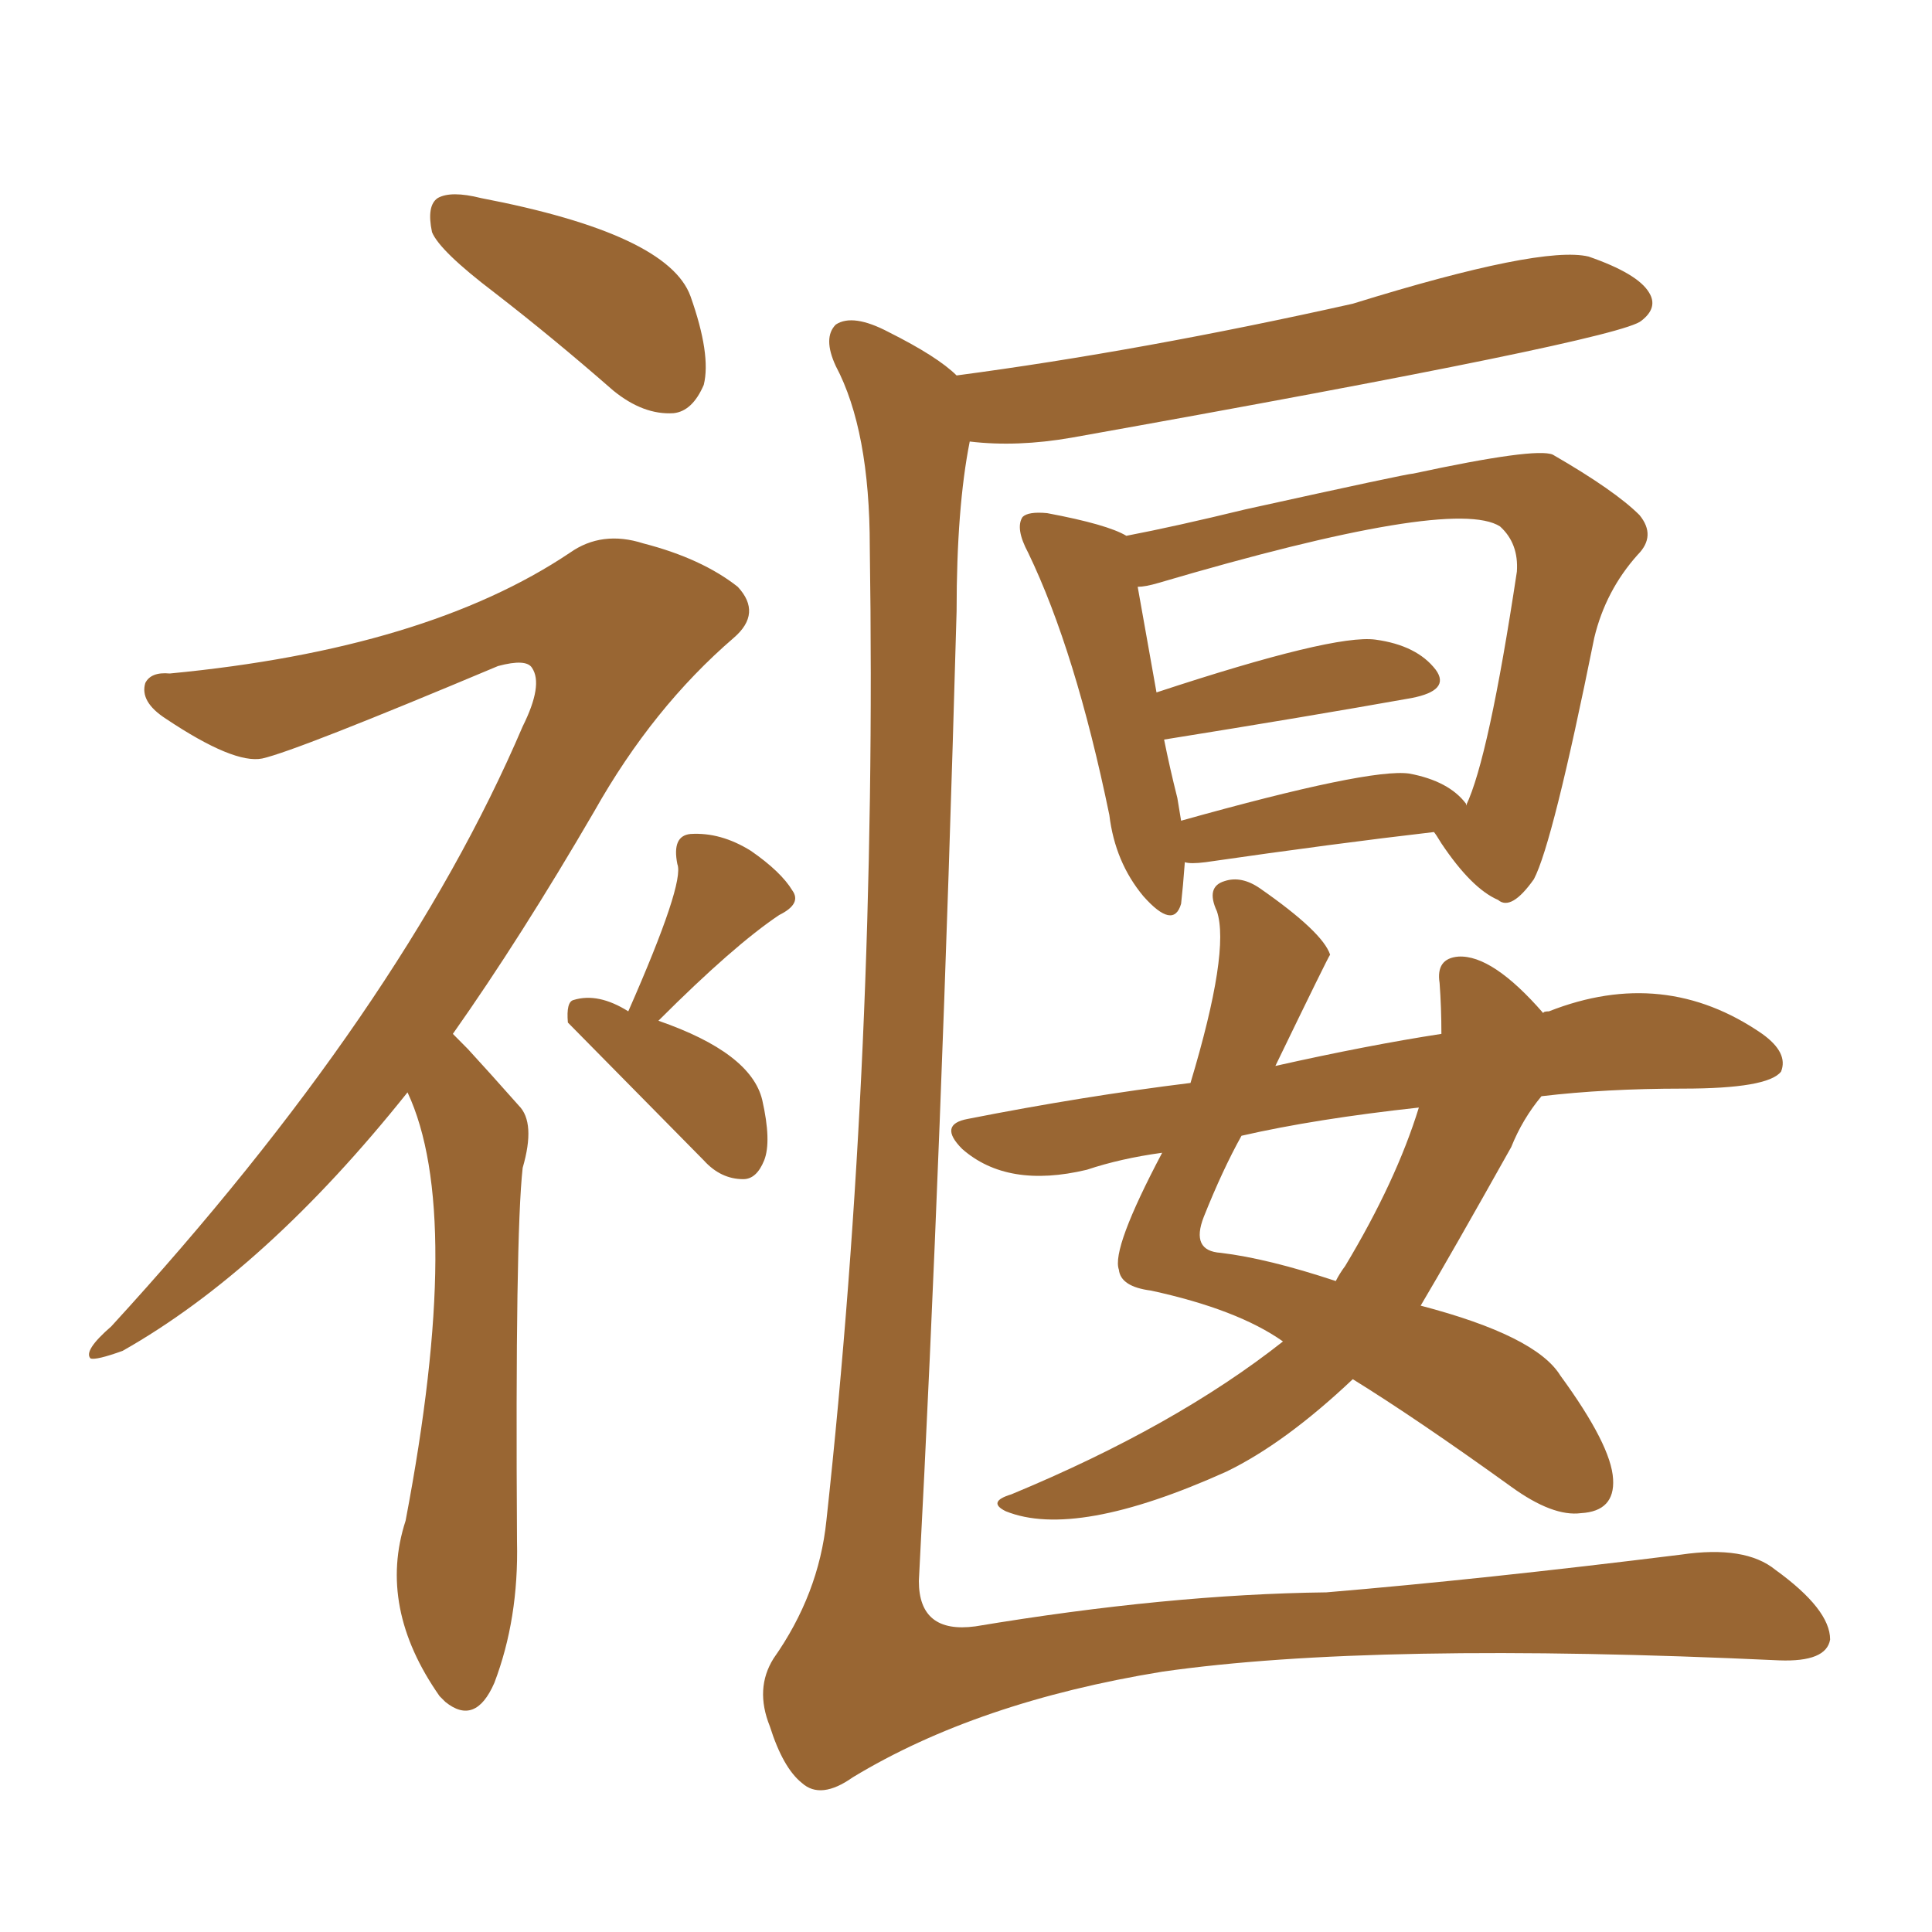<svg xmlns="http://www.w3.org/2000/svg" xmlns:xlink="http://www.w3.org/1999/xlink" width="150" height="150"><path fill="#996633" padding="10" d="M38.38 22.71L38.38 22.71Q34.13 19.48 33.54 18.02L33.54 18.02Q33.11 15.97 33.98 15.38L33.98 15.38Q35.01 14.79 37.35 15.38L37.35 15.38Q51.86 18.16 53.61 23.00L53.61 23.00Q55.22 27.54 54.64 29.88L54.64 29.88Q53.76 31.93 52.29 32.08L52.29 32.08Q49.95 32.23 47.61 30.32L47.61 30.32Q42.92 26.22 38.38 22.71ZM31.64 84.81L31.64 84.81Q20.65 98.58 9.52 104.88L9.52 104.88Q7.47 105.62 7.03 105.47L7.03 105.47Q6.45 104.88 8.64 102.98L8.64 102.98Q31.20 78.37 40.58 56.40L40.58 56.40Q42.19 53.17 41.31 51.86L41.31 51.86Q40.87 51.12 38.67 51.71L38.67 51.71Q23.00 58.30 20.36 58.89L20.36 58.89Q18.16 59.33 12.89 55.81L12.89 55.81Q10.84 54.49 11.28 53.03L11.28 53.03Q11.72 52.15 13.18 52.29L13.18 52.29Q33.11 50.39 44.24 42.92L44.24 42.92Q46.73 41.16 49.95 42.19L49.95 42.19Q54.49 43.36 57.28 45.56L57.28 45.56Q59.18 47.61 56.98 49.51L56.98 49.51Q50.68 54.93 46.14 62.99L46.14 62.99Q40.43 72.80 35.16 80.27L35.16 80.27Q35.74 80.86 36.33 81.45L36.33 81.45Q37.94 83.20 40.28 85.84L40.28 85.84Q41.60 87.16 40.58 90.67L40.58 90.67Q39.99 95.95 40.14 119.68L40.14 119.68Q40.28 125.68 38.38 130.66L38.38 130.66Q36.91 134.03 34.57 132.13L34.57 132.13Q34.28 131.84 34.13 131.69L34.13 131.69Q29.30 124.80 31.49 118.07L31.49 118.07Q36.04 94.19 31.64 84.81ZM48.78 78.52L48.78 78.52Q53.17 68.55 52.59 67.09L52.59 67.09Q52.15 64.89 53.61 64.75L53.61 64.75Q55.96 64.60 58.30 66.06L58.30 66.06Q60.64 67.68 61.52 69.14L61.52 69.14Q62.26 70.17 60.50 71.04L60.50 71.04Q56.98 73.39 51.12 79.25L51.12 79.25Q58.30 81.74 59.18 85.40L59.18 85.40Q59.91 88.62 59.33 90.09L59.33 90.09Q58.74 91.55 57.71 91.55L57.71 91.55Q55.96 91.55 54.64 90.09L54.64 90.09Q44.09 79.39 44.09 79.39L44.09 79.39Q43.95 77.78 44.53 77.64L44.53 77.64Q46.44 77.05 48.78 78.52ZM74.27 29.15L74.27 29.15Q88.62 27.25 105.03 23.58L105.03 23.58Q119.68 19.04 123.34 19.92L123.34 19.92Q127.15 21.24 128.03 22.71L128.03 22.71Q128.76 23.88 127.44 24.90L127.44 24.90Q125.83 26.37 83.20 33.98L83.20 33.98Q78.96 34.72 75.29 34.28L75.29 34.28Q74.27 39.40 74.27 47.46L74.27 47.46Q73.10 89.36 71.34 122.75L71.34 122.75Q71.34 126.86 75.73 126.27L75.73 126.27Q90.67 123.78 102.98 123.63L102.98 123.63Q115.14 122.61 130.52 120.70L130.52 120.70Q135.50 119.97 137.84 121.88L137.84 121.88Q142.09 124.95 142.09 127.29L142.09 127.29Q141.80 129.05 138.13 128.91L138.13 128.91Q106.64 127.44 90.23 129.79L90.23 129.79Q75.88 132.13 66.21 137.99L66.21 137.99Q63.72 139.75 62.26 138.43L62.26 138.43Q60.79 137.26 59.77 134.03L59.77 134.03Q58.59 131.10 60.06 128.76L60.06 128.76Q63.57 123.78 64.16 118.07L64.16 118.07Q68.12 81.74 67.53 42.48L67.53 42.48Q67.53 33.40 64.89 28.42L64.89 28.42Q63.87 26.22 64.89 25.20L64.89 25.20Q66.21 24.32 68.99 25.78L68.99 25.78Q72.80 27.69 74.27 29.15ZM91.99 66.94L91.99 66.94Q91.85 68.85 91.70 70.17L91.70 70.17Q91.11 72.22 88.77 69.58L88.77 69.58Q86.57 66.94 86.13 63.28L86.13 63.28Q83.50 50.54 79.83 42.92L79.83 42.92Q78.81 41.02 79.39 40.14L79.39 40.14Q79.83 39.70 81.30 39.84L81.30 39.84Q85.99 40.72 87.45 41.60L87.45 41.60Q91.26 40.87 96.68 39.55L96.68 39.55Q109.28 36.77 109.72 36.77L109.72 36.77Q119.24 34.72 120.56 35.30L120.56 35.30Q125.39 38.09 127.29 39.99L127.29 39.99Q128.61 41.60 127.15 43.07L127.15 43.07Q124.66 45.85 123.78 49.51L123.78 49.51Q120.56 65.48 119.09 68.26L119.09 68.26Q117.33 70.75 116.31 69.87L116.31 69.87Q114.26 68.99 111.91 65.48L111.91 65.48Q111.47 64.75 111.33 64.60L111.33 64.60Q103.71 65.48 93.60 66.94L93.60 66.94Q92.43 67.09 91.99 66.94ZM113.82 62.40L113.82 62.40Q113.82 62.40 113.82 62.55L113.82 62.55Q115.58 58.89 117.77 44.38L117.77 44.38Q117.92 42.19 116.46 40.87L116.46 40.87Q112.79 38.53 89.94 45.26L89.94 45.26Q88.92 45.56 88.33 45.56L88.33 45.56Q88.77 48.05 89.79 53.76L89.79 53.76Q103.56 49.22 106.79 49.66L106.79 49.66Q110.01 50.10 111.47 52.00L111.47 52.00Q112.65 53.61 109.57 54.20L109.57 54.20Q101.37 55.66 90.38 57.42L90.38 57.42Q90.82 59.62 91.41 61.96L91.41 61.96Q91.55 62.84 91.70 63.72L91.70 63.72Q106.35 59.62 109.42 60.06L109.42 60.06Q112.50 60.64 113.82 62.40ZM99.61 104.15L99.61 104.15Q96.09 101.66 89.36 100.20L89.36 100.20Q87.01 99.90 86.87 98.58L86.87 98.58Q86.28 96.97 90.23 89.50L90.23 89.50Q87.01 89.94 84.38 90.82L84.38 90.82Q78.22 92.29 74.71 89.21L74.71 89.21Q72.80 87.30 75.15 86.87L75.15 86.87Q84.08 85.11 92.43 84.08L92.43 84.08Q95.51 73.83 94.48 70.75L94.48 70.75Q93.60 68.85 95.07 68.41L95.07 68.41Q96.39 67.97 97.85 68.99L97.85 68.99Q102.69 72.36 103.27 74.12L103.27 74.12Q103.13 74.27 99.02 82.76L99.02 82.76Q106.20 81.15 111.91 80.27L111.91 80.27Q111.91 78.22 111.77 76.32L111.77 76.32Q111.47 74.41 113.23 74.27L113.23 74.27Q115.87 74.12 119.82 78.66L119.82 78.66Q119.82 78.52 120.26 78.52L120.26 78.52Q129.20 75 136.82 80.27L136.82 80.27Q138.87 81.74 138.28 83.20L138.28 83.20Q137.26 84.52 130.66 84.52L130.66 84.52Q124.66 84.52 119.68 85.11L119.68 85.11Q118.21 86.87 117.33 89.06L117.33 89.06Q112.65 97.41 110.30 101.37L110.30 101.37Q119.24 103.71 121.14 106.79L121.14 106.79Q125.10 112.21 125.24 114.84L125.24 114.84Q125.39 117.33 122.75 117.48L122.75 117.48Q120.56 117.77 117.33 115.43L117.33 115.43Q110.01 110.16 105.03 107.08L105.03 107.08Q99.76 112.06 95.21 114.26L95.21 114.26Q83.50 119.53 78.08 117.33L78.08 117.33Q76.61 116.60 78.52 116.02L78.52 116.02Q91.26 110.74 99.61 104.15ZM104.44 98.29L104.44 98.29L104.44 98.29Q108.40 91.70 110.16 85.99L110.16 85.99Q102.10 86.87 96.39 88.18L96.39 88.18Q94.92 90.82 93.46 94.48L93.46 94.48Q92.43 97.12 94.78 97.27L94.78 97.27Q98.44 97.71 103.71 99.46L103.71 99.46Q104.00 98.88 104.44 98.29Z"/></svg>